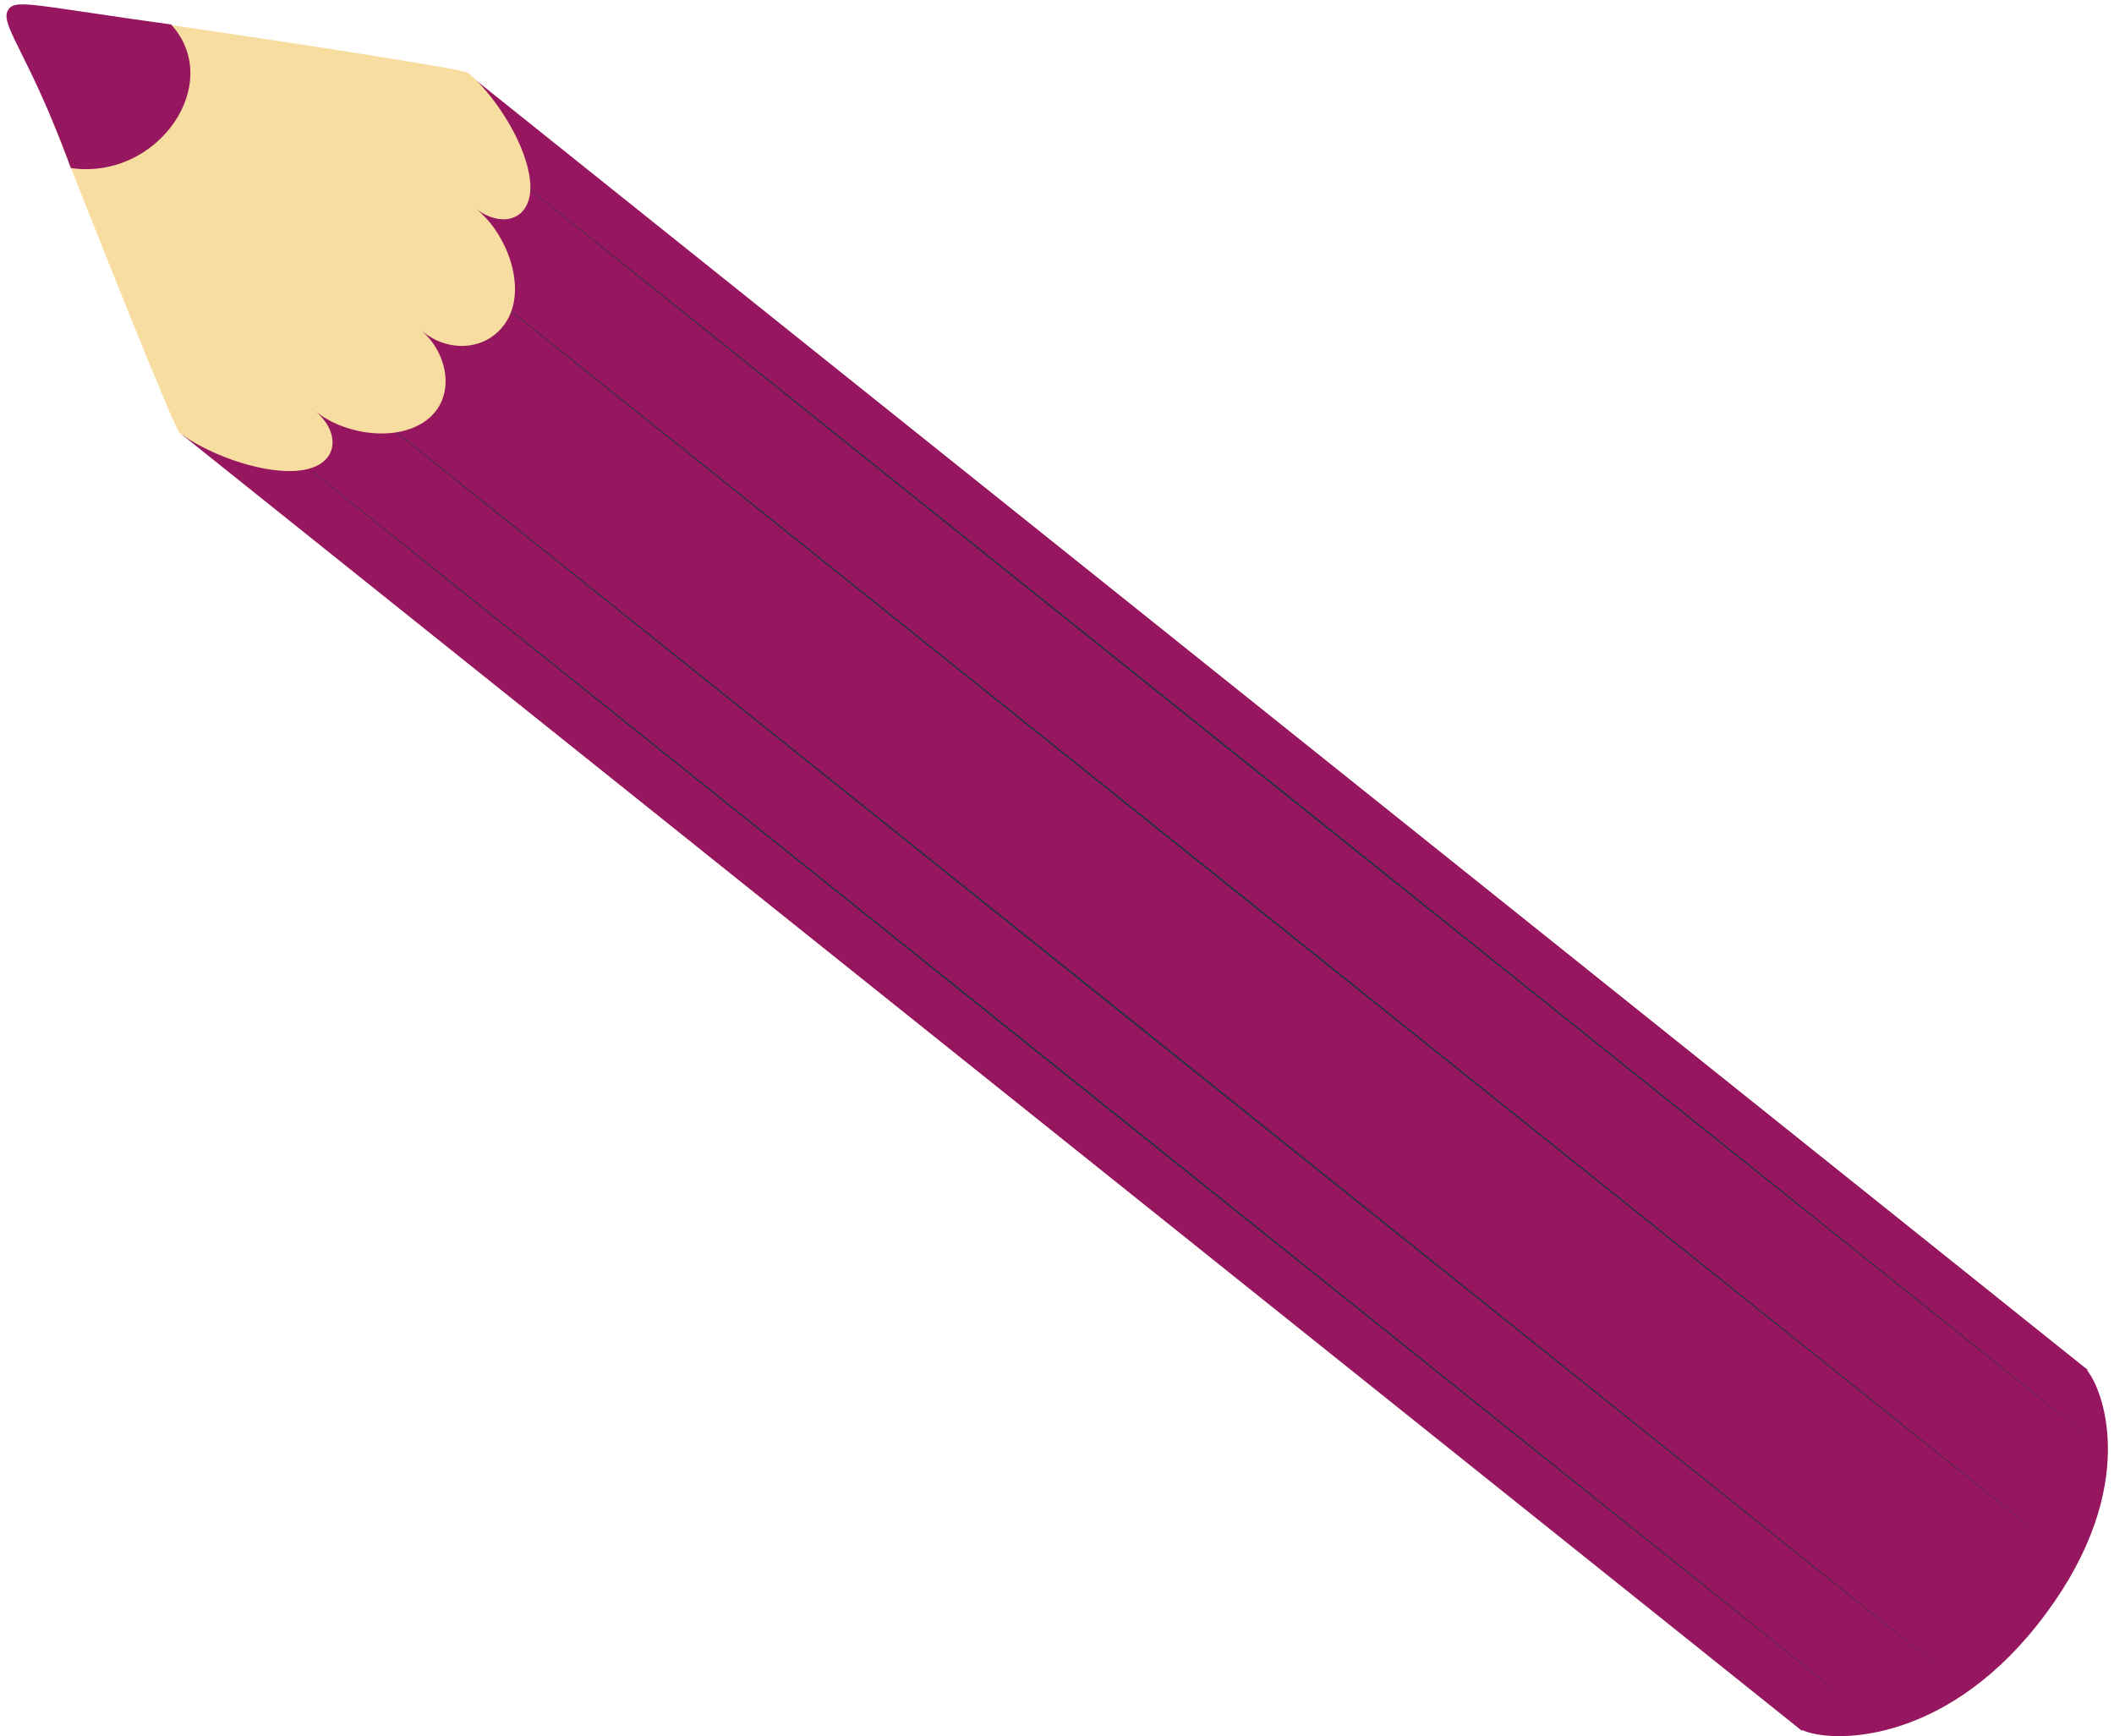 <?xml version="1.0" encoding="UTF-8"?><svg xmlns="http://www.w3.org/2000/svg" xmlns:xlink="http://www.w3.org/1999/xlink" height="319.0" preserveAspectRatio="xMidYMid meet" version="1.0" viewBox="-1.2 -0.8 388.4 319.0" width="388.4" zoomAndPan="magnify"><defs><clipPath id="a"><path d="M 32 12 L 387 12 L 387 318.18 L 32 318.18 Z M 32 12"/></clipPath><clipPath id="b"><path d="M 84 24 L 387.172 24 L 387.172 267 L 84 267 Z M 84 24"/></clipPath></defs><g><g clip-path="url(#a)" id="change1_2"><path d="M 373.047 297.809 C 391.789 274.234 385.867 255.609 382.281 250.984 L 382.363 250.875 L 381.82 250.445 L 84.781 12.773 L 32.242 79.066 L 329.828 317.168 L 329.91 317.062 C 335.234 319.496 355.535 319.836 373.047 297.809" fill="#971660"/></g><g clip-path="url(#b)" id="change2_4"><path d="M 387.172 266.938 C 311.598 206.703 159.773 85.176 84.469 24.641 C 160.043 84.875 311.867 206.406 387.172 266.938" fill="#20333b"/></g><g id="change2_1"><path d="M 345.102 317.086 C 269.883 257.137 118.773 136.176 43.824 75.926 C 119.043 135.879 270.152 256.836 345.102 317.086" fill="#20333b"/></g><g id="change2_2"><path d="M 379.531 285.953 C 302.824 224.816 148.715 101.465 72.277 40.027 C 148.984 101.168 303.094 224.516 379.531 285.953" fill="#20333b"/></g><g id="change2_3"><path d="M 360.527 309.859 C 283.828 248.727 129.738 125.391 53.309 63.961 C 130.008 125.094 284.098 248.426 360.527 309.859" fill="#20333b"/></g><g id="change3_1"><path d="M 31.52 78.488 C 31.52 78.488 31.922 78.812 31.945 78.828 C 36.07 82.035 46.133 86.34 53.547 85.676 C 60.961 85.016 61.754 78.875 56.609 74.613 C 56.586 74.59 56.199 74.277 56.199 74.277 C 56.199 74.277 56.207 74.273 56.211 74.27 C 56.211 74.27 56.691 74.684 56.719 74.703 C 61.707 78.91 71.523 80.609 77.125 76.43 C 82.73 72.254 81.242 63.828 75.73 59.516 C 75.703 59.492 75.285 59.168 75.285 59.168 L 75.289 59.164 L 76.684 60.281 C 80.438 63.301 85.918 63.707 89.68 60.695 C 96.969 54.852 92.426 42.172 86.066 37.434 C 86.039 37.414 85.645 37.121 85.645 37.121 L 85.645 37.117 C 85.645 37.117 86.152 37.5 86.18 37.52 C 91.496 41.551 97.168 39.281 96.125 31.898 C 95.094 24.523 88.898 15.918 84.848 12.637 C 85.402 12.043 47.895 6.371 22.527 2.656 C 12.363 1.172 4.406 11.223 8.168 20.781 C 17.508 44.508 31.438 79.43 31.855 78.754 C 31.742 78.664 31.629 78.578 31.516 78.488 L 31.52 78.488" fill="#f7dda0"/></g><g id="change1_1"><path d="M 30.227 3.695 C 28.324 3.43 25.641 3.059 22.434 2.594 C 4.48 0 1.617 -0.789 0.402 0.867 C -1.242 3.117 2.305 6.891 8.133 20.68 C 9.742 24.484 10.965 27.727 11.812 30.074 C 27.863 32.383 40.113 14.457 30.227 3.695" fill="#971660"/></g></g></svg>